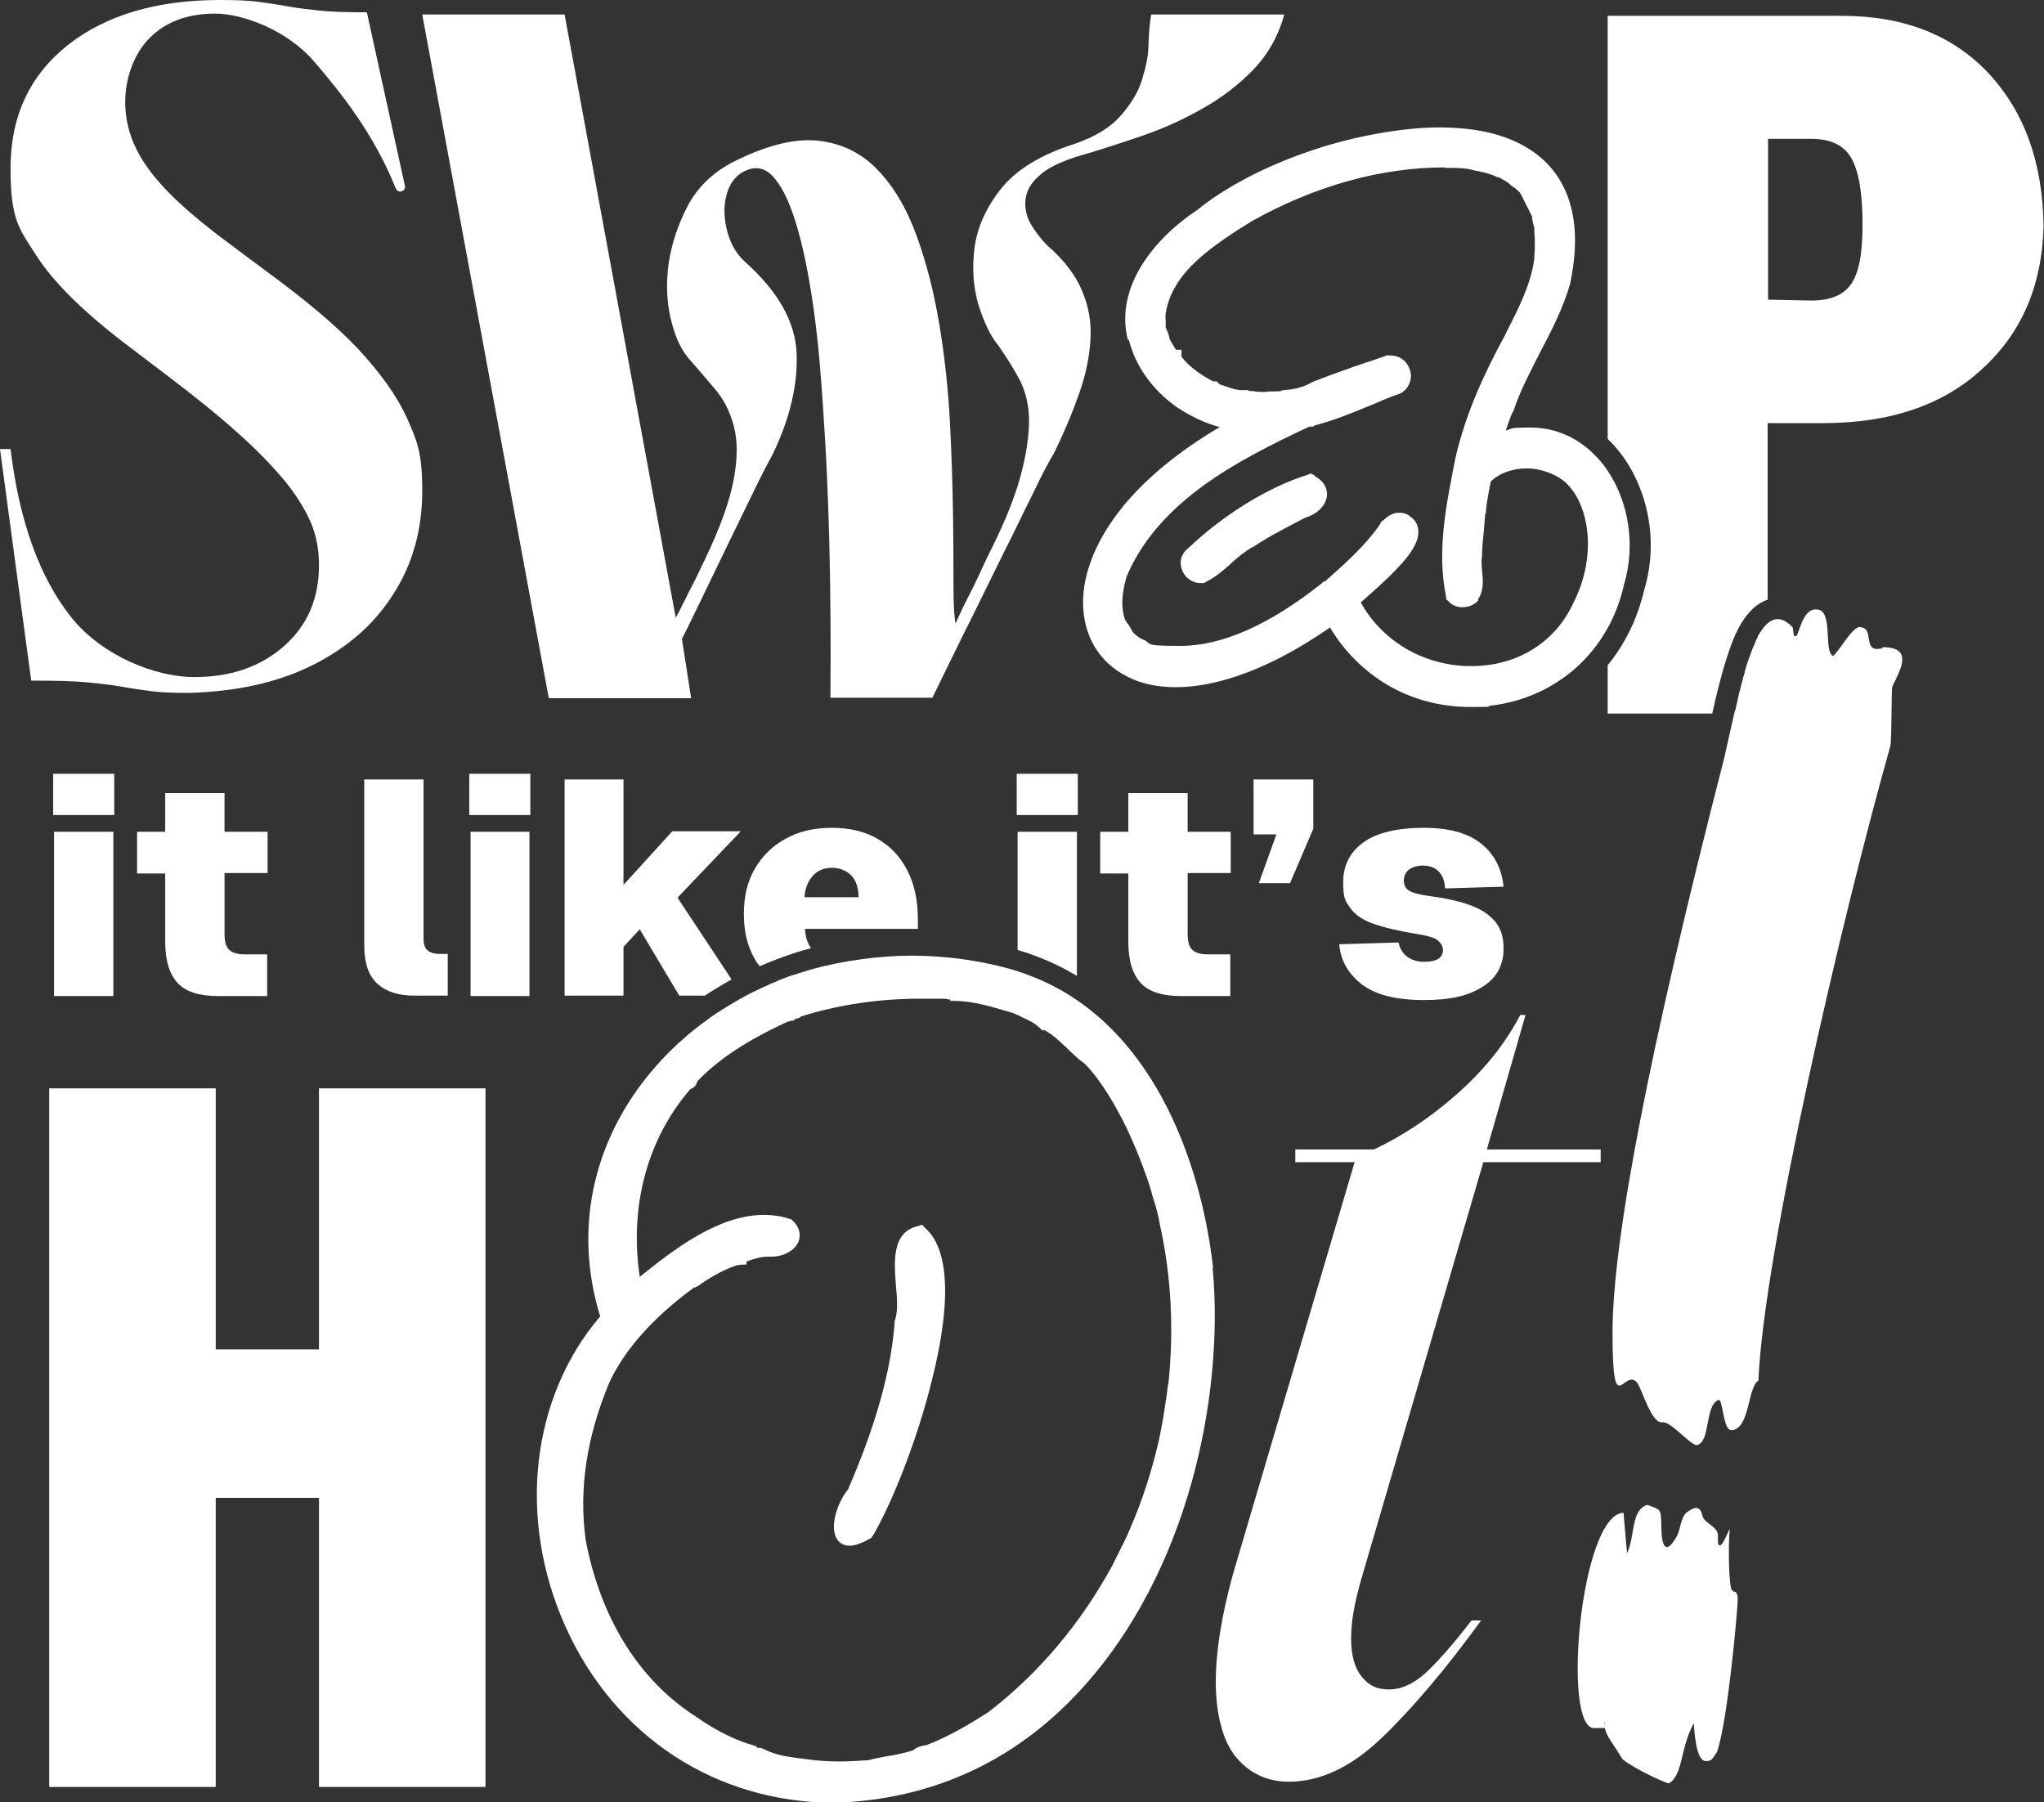 <?xml version="1.0" encoding="UTF-8"?>
<svg id="Layer_2" xmlns="http://www.w3.org/2000/svg" version="1.1" viewBox="0 0 465.2 410.2">
  <rect x="0" y="0" width="465.2" height="410.2" fill="#333333" stroke="none"/>
  <!-- Generator: Adobe Illustrator 29.5.0, SVG Export Plug-In . SVG Version: 2.1.0 Build 137)  -->
  <defs>
    <style>
      .st0 {
        fill: #fff;
      }
    </style>
  </defs>
  <g id="Layer_1-2">
    <path class="st0" d="M82.9,177.4v37.7c0,4.1,1,7,3,8.8,2,1.8,4.8,2.7,8.4,2.7h7.6v-9.5h-2c-1.1,0-2-.3-2.6-.8s-.9-1.4-.9-2.7v-36.2h-13.5,0ZM256.9,77.3c1.5,6,5.4,11.5,11,15.4,3,2,6.3,3.6,9.7,4.5-9,5.3-16.5,11.4-21.8,17.8-6,7.3-9.3,15-9.3,22.1,0,7.5,3.6,13.6,9.9,16.8.4.2.8.4,1.2.6,3,1.3,6.3,1.9,10,1.9,8.9,0,19.5-3.7,30.4-10.5,1.6-1,3.1-2,4.7-3.1,3.2,5.4,7.7,9.9,13.1,13.1,5.6,3.3,12.1,5,18.8,5s3.1-.1,4.7-.3c11.6-1.4,21.1-7.9,26.5-17.5,1.7-3,3-6.4,3.8-10,2.7-9,1.1-18.9-3.8-26.1-1.2-1.8-2.7-3.4-4.3-4.8-3.8-3.2-8.3-4.9-13.2-4.9s-3.8.2-5.6.7c.5-1.5,1-3,1.6-4.3h.1l.2-.6.4-1.1c1.4-3.9,3.5-7.8,5.4-11.6,2.7-5.1,5.4-10.3,7-16h0c0-.1,0-.1,0-.1h0c3.8-18.2-3.3-26.8-9.9-30.7-5.1-3.1-11.8-4.6-20-4.6s-19.9,2-30.3,5.7c-9.8,3.4-18.7,8.2-24.6,13-9.7,6.4-19,17.5-15.9,29.7h0ZM329,38.2c1.6,0,3.2,0,4.8.2.6.1,1.2.2,1.8.4h0c1.7.3,3.4.7,4.7,1.3l.3.2h.2c0,0,.1,0,.1,0h.1c1.1.6,2,1,2.8,1.8l.5.4.3.2h.1c0,0,.1.1.2.2.5.4,1,.9,1.2,1.2l2.6,5.2c0,.1,0,.2,0,.4h0c.1.8.3,1.4.5,2.2,0,.7,0,1.4.1,2.1h0c0,.4,0,.6,0,.9,0,.5,0,1.1,0,1.7,0,.4,0,.8-.1,1.3h0v.9c-.7,5.7-3.5,11.2-6.2,16.5h0c-.2.5-.5,1-.7,1.4-4.3,8-8.6,16.9-11.1,27.7h0s-.1.6-.1.6c-2,10.1-4.1,20.5-2,30.7v.4c0,0,.1.2.1.2v.2c.1,0,.4.3.4.3.8.9,1.9,1.4,3.2,1.4s2.4-.4,3.3-1.2l.2-.2h.1c0-.1,0-.2,0-.2v-.2c1.4-2.1,1.1-4.6.9-6.6-.1-1.1-.2-2.2,0-3h0v-.2h0v-.2c0-1.7.2-3.6.4-5.4.1-1.2.2-2.5.3-3.8v-.2c.1,0,.2-.3.2-.3v-.6c.2-1.9.7-4.7,1.1-6.5l.3-.3c1.9-1.7,4.8-2.7,7.9-2.7s7.2,1.4,9.3,3.7h0c4.9,5,6.7,16.3,1.3,26.9h0s0,0,0,0c-4.1,9-12.8,14.4-23.2,14.4h-.2c-5.4,0-10.6-1.5-15.1-4.2-4.2-2.6-7.6-6.1-9.9-10.3.2-.2.5-.4.7-.6h0c8.3-7.3,12.7-11.9,12.4-15.8-.1-1.3-.7-2.4-1.8-3.1-.6-.6-1.5-.9-2.4-.9s-.2,0-.3,0c-1.3,0-2.6.8-3.5,1.8h-.2l-.3.4-.4.7c-3.4,4.8-7.7,8.6-12.2,12.6h0c-.1.1-.3.2-.4.2h0s-.1,0-.1,0h-.1c0,.1-.2.3-.2.3-11.9,9.5-22.8,14.3-32.2,14.3s-6-.5-8.7-1.5c-.7-.3-1.9-1.2-2.2-1.7l-.7-1.2-.4-.7h-.1c0,0-.2-.2-.2-.2,0-.2-.1-.4-.3-.5-1.2-3.4-.6-6.9.4-10.3h.1c0-.1.1-.2.1-.2h0c0-.1.1-.4.1-.4,7.5-16.4,24.5-25.4,41.2-33.2h.9l.3-.3h.1c4.6-1.2,8.9-3,13-4.7,2.1-.9,4.2-1.8,6.3-2.5h0s.2-.1.2-.1h0s0,0,0,0c2-1.1,2.9-3.6,1.9-5.8-.7-1.7-2.3-2.8-4.2-2.8s-.9,0-1.3.2h0s-.1,0-.1,0h0c-1.3.4-2.5.9-3.8,1.3h-.1c-4.1,1.4-8.3,2.9-12.4,4.5h0s-.2.1-.2.1h0c-1.7,1-3.7,1.6-6.4,1.8h-.2s-.1,0-.1,0h-.1c0,0-.2.2-.2.2-.1,0-.7.1-2.2.1h-.9s-.2.1-.2.1c-.1,0-.4,0-1,0-.9,0-1.8-.1-2.3-.2-.1,0-.3,0-.5,0s-.2,0-.3,0v-.2h-1.6c-1.1,0-2.4-.4-3.7-.9-.4-.1-.9-.3-1.3-.4l-.4-.4-.3-.3h-.8c-2.3-1.2-5.3-3.1-7.2-5.6v-1.6h-1.3v-.2h-.1c-.5-.8-.9-1.6-1.3-2.2-.1-.8-.4-1.6-.7-2.2,0-.1-.1-.3-.2-.4,0-.5,0-1,0-1.4,0-.6-.1-1.3,0-1.8.7-4.8,3.5-8.8,7.2-12.2,3.7-3.4,8.3-6.3,12.3-8.8,14.4-8.1,29.6-12.3,44-12.3h0ZM208.9,209.1c0-4.2-.8-7.9-2.4-11s-3.8-5.5-6.8-7.2c-2.9-1.7-6.4-2.5-10.4-2.5s-7.5.8-10.5,2.5c-3,1.6-5.3,3.9-7,6.8s-2.5,6.3-2.5,10.3.8,7.4,2.5,10.3c.3.6.7,1.1,1.1,1.6,3.3-1.4,6.7-2.7,10.2-3.7.5-.1,1-.3,1.5-.4-.8-1.1-1.3-2.5-1.4-4.4h25.7v-2.4h0ZM183.1,204.2c.1-2,.8-3.6,1.9-4.9,1.1-1.2,2.6-1.8,4.3-1.8s3.3.6,4.4,1.7c1.1,1.1,1.7,2.8,1.7,5h-12.3ZM245.3,176.1h-13.9v9.4h13.9v-9.4ZM153,189.2l-11.1,12.2v-24h-13.4v49.2h13.4v-11.1l3.7-4,9,15.1h5.8c2-1.3,4-2.5,6.1-3.7l-12.3-18.6,14.4-15.1h-15.7ZM245.1,222.1v-32.8h-13.5v26.9c4.8,1.4,9.3,3.4,13.5,5.9ZM320.7,197.9c.8-.6,1.9-.9,3.2-.9s2.6.4,3.5,1.3,1.4,2.2,1.5,3.9l13.3-.4c-.4-4.1-2.1-7.4-5.1-9.8-3-2.4-7.3-3.6-13.1-3.6s-10.8,1.1-13.8,3.4c-3,2.2-4.5,5.2-4.5,9s.5,4.2,1.5,5.7,2.6,2.7,5,3.6c2.4.9,5.7,1.7,9.9,2.4,2.6.4,4.4.9,5.1,1.5s1.2,1.3,1.2,2.2c0,1.8-1.4,2.7-4.3,2.7s-5.2-1.5-5.8-4.4l-13.5.4c.3,3.6,2,6.7,5.1,9.1s7.8,3.6,14.1,3.6,10.2-1,13.4-3c3.2-2,4.8-4.9,4.8-8.7s-1.3-6.1-3.9-8c-2.6-1.9-7-3.2-13.2-4-2.1-.3-3.6-.7-4.4-1.2-.8-.5-1.2-1.3-1.2-2.3s.4-1.9,1.2-2.5h0ZM299.4,108.3l-.6-.3-.3-.2h-.4c0,.1-.6.3-.6.3-8.7,2.7-18.9,8.9-27.1,16.7-1.5,1.1-2.1,3-1.4,4.8.6,1.9,2.4,3.1,4.2,3.1s.4,0,.5,0h.2s.1,0,.1,0h.1c0,0,.2-.2.2-.2,2.2-1,4-2.6,5.8-4.2,1.5-1.4,3.2-2.8,5-3.8h0s.1,0,.1,0h0c3.4-2.3,6.4-3.8,9.6-5.5.8-.4,1.5-.8,2.3-1.2,2.2-.6,4.6-2.4,4.9-4.9.1-.9,0-3.1-2.9-4.6h0ZM293.6,201l5.3-12.4v-11.2h-13.6v12.5h5.2l-4,11.1h7.1,0ZM280.1,198.8v-9.5h-9.8v-8.8h-13.5v8.8h-6.4v9.5h6.4v15.6c0,4.3,1,7.4,2.9,9.4s5,2.9,9.2,2.9h11.1v-9.5h-5.1c-1.6,0-2.7-.3-3.5-1-.8-.7-1.1-1.9-1.1-3.8v-13.7h9.8ZM157.3,158.9l-2.1-13.5c1.6-3.1,3.3-6.7,5.2-10.6s3.8-7.9,5.7-11.8c1.9-3.9,3.7-7.6,5.4-11.1,1.7-3.5,3.2-6.4,4.5-8.8,3.8-8,5.6-15.6,5.3-22.7s-4.1-13.9-11.5-20.6c-1.6-1.4-2.8-3.1-3.6-5.1-.8-2-1.2-4-1.3-6s.2-3.9.9-5.7c.7-1.7,1.8-3,3.2-3.8,2.8-1.6,5.3-1.1,7.3,1.4,2.1,2.5,3.8,6.4,5.3,11.7,1.5,5.3,2.7,11.6,3.7,18.9s1.6,14.9,2.1,22.8c1.3,18.6,1.8,40.2,1.6,64.8h23.2l7.3-14.9c1.6-3.1,3.3-6.7,5.2-10.5s3.7-7.6,5.6-11.3c1.8-3.7,3.5-7.2,5.2-10.6,1.6-3.4,3.1-6.2,4.4-8.4,2.4-4.9,4.3-9.5,5.8-13.8,1.5-4.3,2.3-8.4,2.5-12.3.2-3.9-.5-7.5-2-11-1.5-3.5-4.1-6.9-7.9-10.2-1.4-1.4-2.6-3-3.7-4.8-1-1.8-1.4-3.7-1.2-5.6s1.2-3.7,3-5.3c1.7-1.7,4.6-3.1,8.5-4.4,4.9-1.4,9.8-3,14.8-4.7,5-1.7,9.6-3.8,14-6.3,4.3-2.4,8.2-5.4,11.5-8.8,3.3-3.4,5.7-7.6,7.1-12.6h-30.3c-.3,1.7-.5,3.9-.6,6.6,0,2.7-.6,5.4-1.5,8.3s-2.6,5.6-4.9,8.2c-2.3,2.6-5.7,4.7-10.3,6.3-7.9,2.5-13.5,6-16.9,10.3s-5.4,8.8-6,13.4-.3,8.9.9,13c1.3,4.1,2.8,7.2,4.5,9.2,1.9,2.7,3.5,5.3,4.9,7.9,1.3,2.6,2.1,5.7,2.1,9.2s-.6,7.8-2,12.9-3.9,11.2-7.6,18.4c-1.3,2.8-2.5,5.5-3.8,8-1.3,2.5-2.4,4.8-3.3,6.9-.3-1.1-.5-3.9-.5-8.5s0-10.1-.1-16.4-.3-13.4-.7-20.9c-.4-7.6-1.2-15-2.4-22.2-1.2-7.2-2.9-14-5.2-20.3-2.3-6.3-5.3-11.3-9-15.1-3.7-3.8-8.3-6-13.7-6.5s-11.9,1.2-19.5,5.1c-4.4,2.4-7.7,5.6-9.9,9.8-2.2,4.2-3.6,8.5-4.3,12.9-.6,4.4-.5,8.6.4,12.5s2.2,6.9,3.9,9c2.1,2.4,4.1,4.7,6.1,7.1,2.1,2.4,3.5,5.2,4.4,8.5.9,3.3.9,7.4,0,12.2-.9,4.8-3,10.8-6.5,18.1-1.3,2.7-2.4,5.1-3.6,7.3-1.1,2.2-2.1,4.3-3.1,6.1L128.5,3.3h-32.4l28.8,155.6h32.4,0ZM337.6,264.5h26.7v-2.9h-25.9l8.8-30.6h-1.2c-3.4,6.5-8.2,12.5-14.3,17.9s-12.4,9.6-19,12.7h-17.9v2.9h13.5l-27.7,93.8c-2.6,9.5-3.9,17.6-3.9,24.5s1.5,13.4,4.6,17.1,7.1,5.6,12,5.6c7.2,0,14.2-3.3,21.2-10s14.5-15.6,22.6-26.7h-2.2c-4.2,5.5-7.8,9.5-10.5,12-2.8,2.5-5.5,3.7-8.3,3.7s-4.5-.9-6.1-2.8-2.5-4.8-2.5-8.7.7-7.8,2.2-13.2l27.9-95.3h0ZM27.8,156.3c2.2.4,4.4.7,6.6,1,2.2.3,5.1.4,8.6.4,10.7-.3,20-2.3,27.9-6.2,7.9-3.9,14.1-9.2,18.5-16.1,4.5-6.9,6.7-14.8,6.7-23.7s-1.2-11.3-3.4-16.4c-2.3-5.1-6.1-10.4-11.2-15.9-5.2-5.5-12.3-11.4-21.2-17.9l-8.7-6.5c-8.5-6.3-14.5-11.9-17.9-16.7-3.5-4.8-5.2-9.8-5.2-15.1s1.9-10.9,5.6-14.6c3.7-3.7,8.7-5.5,14.9-5.5s16.3,3.7,22.5,10.9c6.1,7.1,13.6,16.5,18.5,28.7.2.5.5.9,1.1.9s1.1-.5,1.1-1.1L83.5,2.8c-4.5,0-8.1-.1-10.9-.4-2.8-.3-5.3-.6-7.4-1-2.1-.4-4.3-.7-6.5-1C56.5.1,53.6,0,50.1,0,35.7,0,24.2,3.4,15.5,10.2,6.8,17.1,2.4,26.4,2.4,38.3s2,13.8,5.9,19.9,10.9,13,21.1,20.7l8.3,6.3c6.6,5,12.2,9.5,16.6,13.5,4.5,4,8,7.7,10.8,11.1,2.7,3.4,4.6,6.6,5.8,9.5,1.2,3,1.7,6.1,1.7,9.3,0,7.6-2.6,13.7-7.9,18.4-5.3,4.7-12.1,7.1-20.5,7.1s-20.6-4.5-27.9-13.5c-7.2-9-11.9-21.8-13.9-38.4H0l7.1,52.7c5.4,0,9.7.1,12.8.4,3.1.3,5.7.6,7.9,1h0ZM394.4,362s0,0-.1,0c-.9,0-1-11.1-.6-14.1-.5.9-1.6,3.8-2.2,3.8s-.5-.5-.5-1.9c.2-2.6-3.3-2.9-3.6-5.1-.3-1.1-.8-1.5-1.4-1.5s-1.4.5-2.1,1c-1.4,1.1-1.4,3.9-2.3,5.5-.9,1.6-1.7,2.4-2.2,2.4-.9,0-1.3-1.9-1.3-5.1-.1-3.5,0-3.4-3.2-4.5-3.8,1.2-2.7,7.1-4.6,11l-.8-9.2c-9.8.3-14.1,49-6.7,49s1.5-.4,2.4-1.4c-.1,2.7.8,3.2,4.1,8.5,2.6,2.1,9,5.1,10.5,5.5,3.3-1.9,2.6-8.2,5.7-13.7.3,5.1,1.1,8.6,2.7,8.6s1.5-.6,2.6-2.1c2.4-7.2,4.5-30.5,4.7-34.5,0-1.4-.3-2-1-2h0ZM276.1,288.6c-1.7-15.2-6.3-29.8-12.9-41-5.3-9-11.8-16-19.5-20.9h0c-2.8-1.8-5.8-3.3-8.9-4.5,0,0,0,0,0,0-2.2-.9-4.5-1.6-6.9-2.2-6.8-1.7-13.7-2.5-20.6-2.5s-15.5,1.1-22.9,3.2c-1.3.4-2.6.8-3.8,1.2-.1,0-.2,0-.4.1-1.3.5-2.6.9-3.8,1.5-.5.2-1.1.4-1.6.7-2.3,1-4.6,2.1-6.8,3.4-1.4.8-2.9,1.7-4.3,2.6-1.4.9-2.8,1.9-4.1,2.9-1.3,1-2.6,2-3.8,3.1-1.9,1.6-3.6,3.3-5.3,5.1-15.2,16.4-20.3,37.6-13.9,58.3-15.8,18.5-18.9,46.1-7.9,70.6,11.3,25.1,34.3,40.1,61.4,40.1h0c22.7-.8,42-9.9,57.2-27.2,10.6-12,18.9-27.8,23.9-45.7,4.5-16.1,6.2-33.4,4.8-48.7h0s0,0,0,0ZM265.8,315.2c-.1,1-.2,2.1-.4,3.1-.3,2.1-.6,4.2-1,6.2-.2,1-.4,2.1-.6,3.1-1.6,7-3.8,13.9-6.6,20.3-.6,1.5-1.3,2.9-2,4.3-.7,1.4-1.4,2.8-2.1,4.2-7.1,13-16.6,24.4-28.2,33.3-3.6,2.3-8.8,5.5-14.1,7.5-1.4.1-2.3.6-3.1,1.2-1.9.6-3.9,1-5.8,1.3-1.5.3-2.9.5-4.2.9-1.7.1-4.3.3-6.8.3s-5.1-.2-7.1-.5c-.6,0-1.1-.2-1.6-.2h-.1c-3-.4-5.8-.8-8.4-2.2h-.2c0,0-.2-.2-.2-.2h-.4c-.5,0-.7-.1-.7-.1h0v-.3h-.4c0-.1,0-.1,0-.1h-.2s-.5-.2-.5-.2c-4.4-1.2-9.3-4-12.4-6.2h0s0,0,0,0h0c-17.7-11.2-23.5-30.1-25.4-40.4-1.6-11.5.2-23.5,5.4-35.9,3.5-7.5,10-14.8,19.3-21.6h.3l.2-.2h.2c3.3-2.4,6.4-4,9.2-4.9h.1s.2,0,.2,0h.1c0-.1,1.6-.1,1.6-.1v-.7h0c1.7-.6,3.2-1.1,5-1.1h.4c.1,0,.2,0,.3,0,2.8,0,5.2-1.4,6.1-3.3.3-.8.9-2.8-1.3-4.9h-.1c0-.1-.2-.3-.2-.3h-.2c0,0-.2-.1-.2-.1-1.8-.6-3.8-.9-5.8-.9-10.5,0-20.7,8-28.3,14.1-2.4-16,1.7-31.4,11.5-42.7.8-.3,1.4-.9,1.6-1.8,5.9-6.2,13.7-10.4,20.6-13.6.3,0,.6-.1.7-.2,0,0,0,0,0,0h.5s.3-.2.3-.2l.4-.3c.5,0,.9-.2,1.2-.5,8.4-2.6,17.5-4,26.8-4s4.7,0,7.1.2v.3h.9c4.2,0,8.4,1.3,12.5,2.5l1,.3c.7.3,1.3.6,1.9.9,1.5.7,2.7,1.2,4,2.4l.2.2.4.4h.5c0-.1,0-.1,0-.1.1,0,.2.2.3.2.3.2.7.5,1.1.7,1.4,1,2.7,2.3,4,3.5,1.2,1.2,2.5,2.4,3.9,3.4,3.9,4.1,6.9,9.5,9.3,14.3,1.7,3.6,3.2,7.2,4.5,10.9.6,1.6,1.1,3.2,1.5,4.8.2.5.3,1.1.5,1.6.5,1.6.9,3.3,1.2,5,0,0,0,0,0,0,2.6,11.7,3.2,24,1.9,36.3h0ZM428.3,147.6h-.2c-.3,0-.6.1-.9.1-2.9,0-.9-4.5-3.5-4.9-.1,0-.3-.1-.4-.1-1.8,0-4.7,5.5-6.1,6.6-2.3-1.1.2-10.6-3.8-10.6h-.2c-3.1,0-3.8,6.1-4.5,6.1s-.4-.6-.7-2c-1.2-1.3-2.4-1.9-3.4-1.9-1.5,0-2.9,1.2-4.1,3.2,0,0,0,0,0,0-.2.3-.4.6-.5.9,0,0,0,0,0,.1-.2.3-.3.6-.5,1,0,0,0,0,0,.1-.2.4-.3.8-.5,1.1h0c-.5,1.3-1,2.6-1.5,4.1,0,0,0,0,0,.1-.1.4-.3.9-.4,1.3,0,0,0,.2,0,.2-.1.4-.2.8-.4,1.2,0,0,0,.2,0,.2-.1.4-.2.9-.4,1.4,0,0,0,0,0,.1-.4,1.5-.8,3.1-1.1,4.6h0c-.1.5-.2,1-.4,1.5h0c-1,4.2-1.8,8.1-2.4,10.6-17,66.1-25.4,109.7-25.4,130.6s2.6,7.6,5.7,11.6c1.2,2.1,3.2,8.9,5.4,8.9s.1,0,.1,0c0,0,.2,0,.3,0,2,0,6.2,5.2,7.7,5.2h0c3.2-.8,1.7-8.9,4.9-10.3,0,0,0,0,.1,0,.9,0,1,6.9,2.8,6.9h0c4.3-.1,3.7-9.8,6.2-11.3,1.2-28.8,19-105.4,30-144.3.4-1.4.2-13,.5-13.7,1.8-3.8,4.9-8.9-2.2-8.9h0ZM452.7,16.8c-8.2-8.8-19.4-13.2-33.5-13.2h-53.3v96.3h0c4.1,3.9,7,9.1,8.6,15,1.7,6.4,1.6,13.1-.3,19.4-1.5,6.4-4.3,12.2-8.3,17.1h0v11h23.8c1-4.6,2.3-9.8,3.8-14.2,1-2.9,3.5-10,8.8-11.7v-40.2h12.6c15.3,0,27.4-4.1,36.3-12.4,9-8.2,13.6-19.1,13.9-32.5-.2-14.3-4.3-25.9-12.5-34.7h0ZM421.3,64.6c-1.7,2.6-4.8,3.8-9.1,3.8l-9.8-.2V31.6h9.8c4.4,0,7.4,1.4,9.1,4.3,1.7,2.9,2.6,7.9,2.6,15.1s-.9,11.1-2.6,13.7ZM210.3,279.1l-.4-.3h-.4c0,.1-.4.2-.4.2-6.2,1.3-5.6,8.1-5.2,13.5.3,3.1.5,6.3-.3,8.2h0c0,.1,0,.3,0,.3v.2h0c-.9,11.2-4.3,23.2-10.6,37.8-1.2,1.4-2.2,3.5-2.8,5.6-.7,2.6-.5,4.7.5,6,.7.8,1.6,1.2,2.7,1.2s2.9-.6,4.7-1.7h.1c0,0,.2-.2.2-.2v-.2c.1,0,.2-.1.2-.1,3.8-6.3,9.9-20.8,13.5-35.5,1.9-7.5,2.9-14.1,3-19.5.1-7.3-1.4-12.3-4.5-15.1l-.3-.2h0ZM26,176.1h-13.9v9.4h13.9v-9.4ZM60.9,198.8v-9.5h-9.8v-8.8h-13.5v8.8h-6.4v9.5h6.4v15.6c0,4.3,1,7.4,2.9,9.4s5,2.9,9.2,2.9h11.1v-9.5h-5.1c-1.6,0-2.7-.3-3.5-1-.8-.7-1.1-1.9-1.1-3.8v-13.7h9.8,0ZM106.8,185.5h13.9v-9.4h-13.9v9.4ZM25.8,226.7v-37.4h-13.5v37.4h13.5ZM72.6,307.1h-23.5v-59.4H11.2v159h37.9v-65.8h23.5v65.8h37.9v-159h-37.9v59.4ZM107.1,226.7h13.4v-37.4h-13.4v37.4Z"/>
  </g>
</svg>
